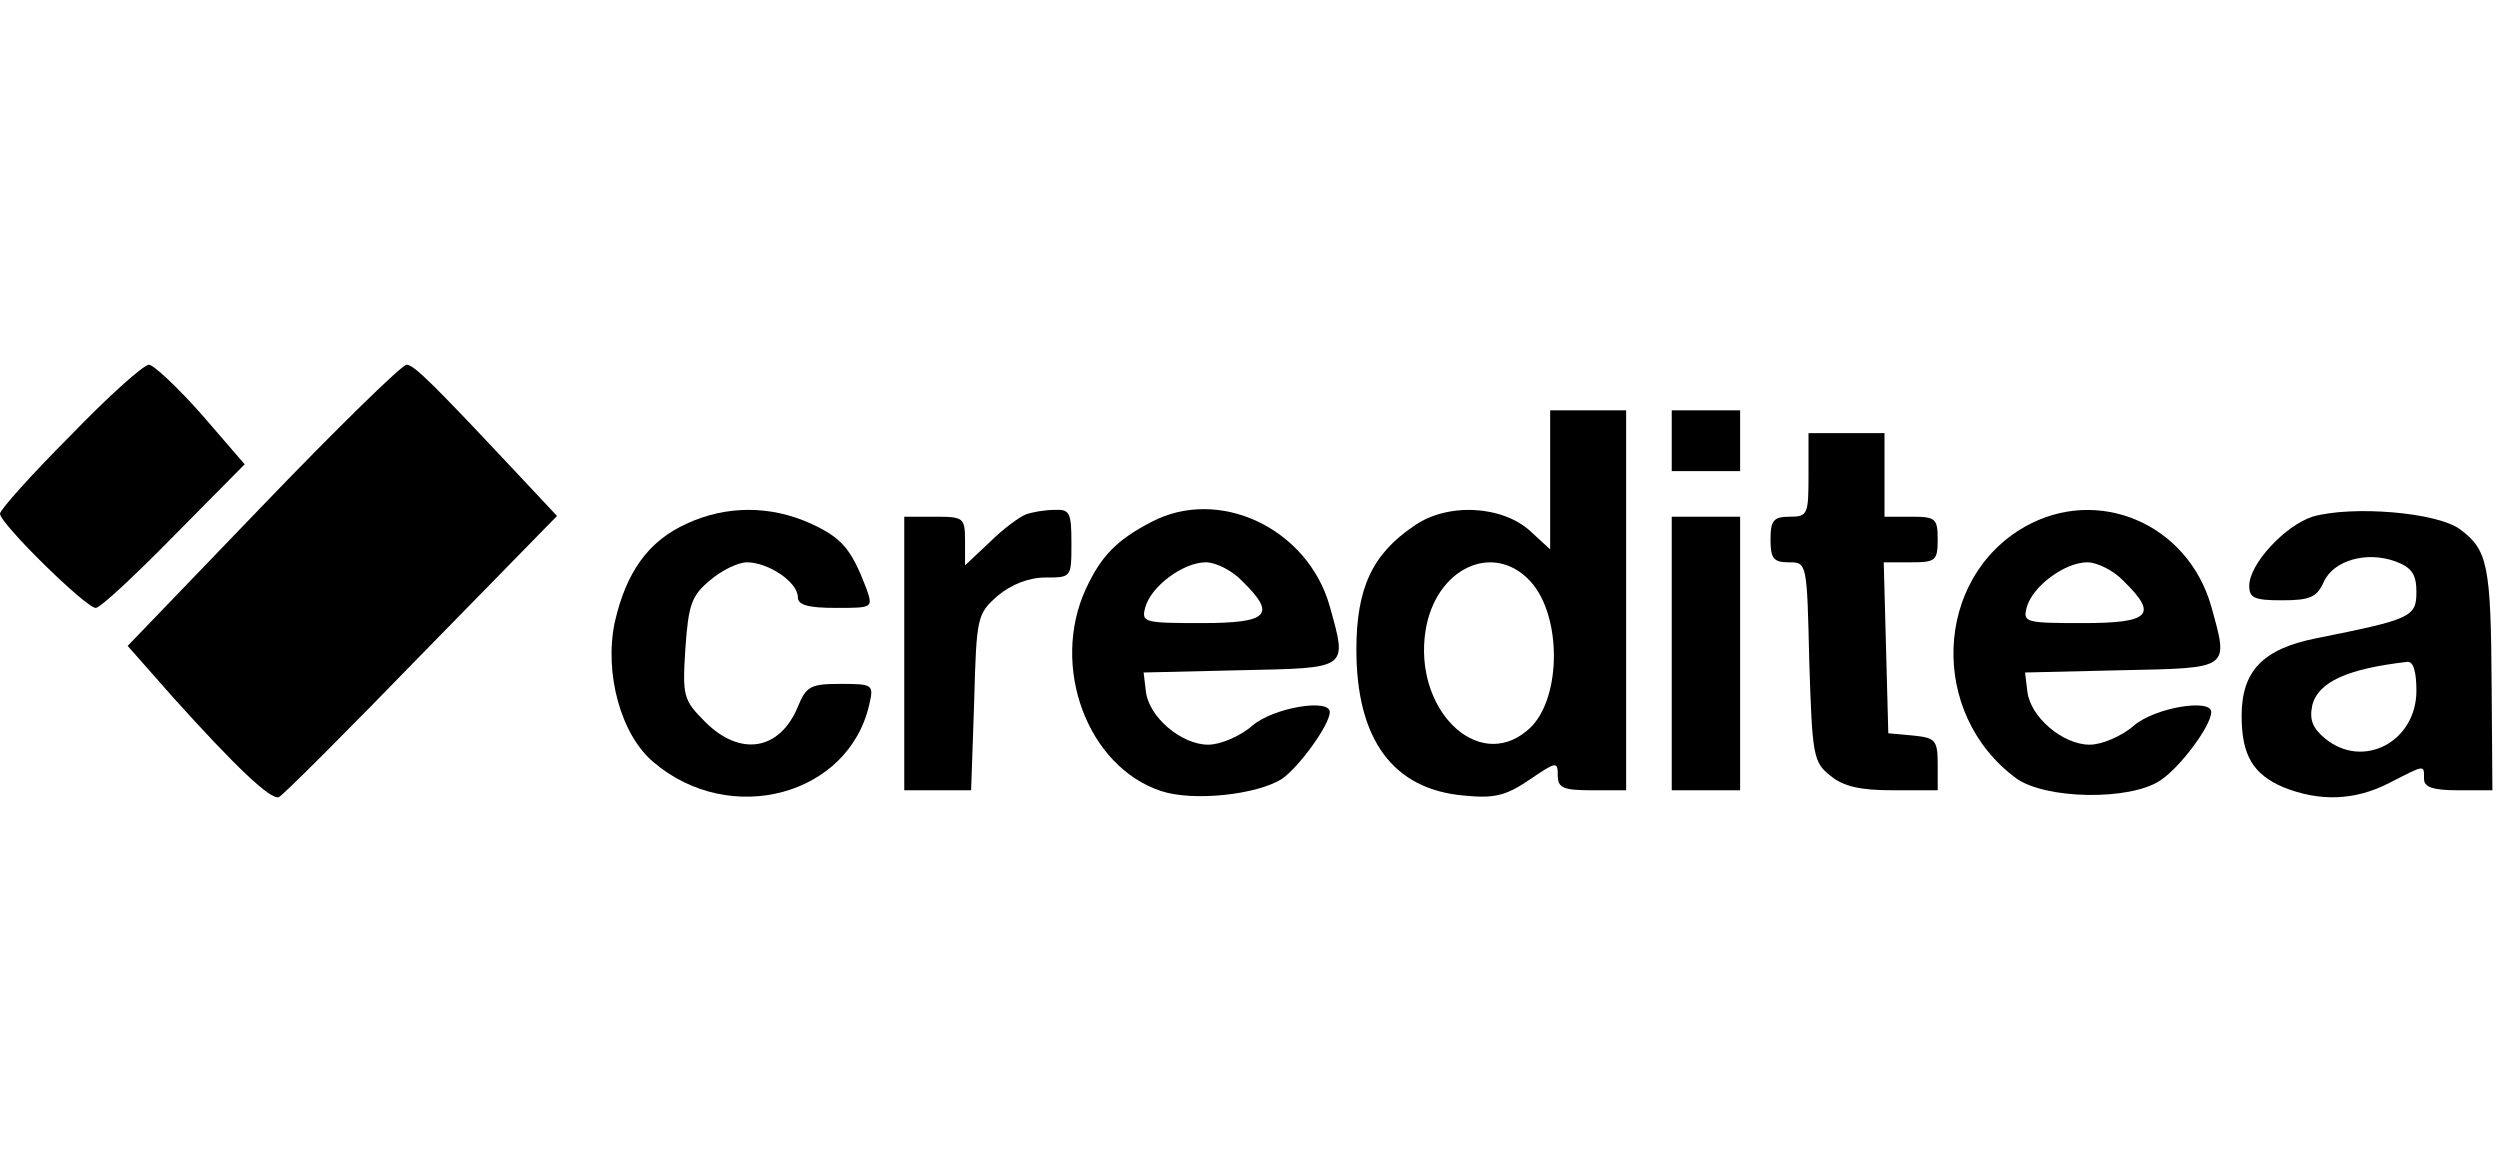 <?xml version="1.0" standalone="no"?>
<!DOCTYPE svg PUBLIC "-//W3C//DTD SVG 20010904//EN"
 "http://www.w3.org/TR/2001/REC-SVG-20010904/DTD/svg10.dtd">
<svg version="1.0" xmlns="http://www.w3.org/2000/svg"
 width="329pt" height="153pt" viewBox="0 0 329 153"
 preserveAspectRatio="xMidYMid meet">

<g transform="translate(0,153) scale(0.1,-0.1)"
fill="#000000" stroke="none">
<path d="M92 956 c-51 -51 -92 -97 -92 -102 0 -13 113 -124 126 -124 6 0 52
43 103 95 l93 94 -57 66 c-32 36 -63 65 -69 65 -7 0 -54 -42 -104 -94z"/>
<path d="M346 865 l-178 -185 60 -68 c81 -90 128 -135 139 -131 5 2 89 86 187
187 l179 183 -44 47 c-119 127 -144 152 -154 152 -6 0 -91 -83 -189 -185z"/>
<path d="M2040 898 l0 -91 -25 23 c-37 35 -110 39 -154 8 -55 -37 -76 -82 -76
-163 0 -118 48 -184 142 -192 40 -4 55 0 86 21 35 24 37 24 37 6 0 -17 7 -20
45 -20 l45 0 0 250 0 250 -50 0 -50 0 0 -92z m-26 -133 c43 -47 41 -161 -5
-197 -65 -54 -149 29 -133 132 13 82 89 118 138 65z"/>
<path d="M2200 950 l0 -40 45 0 45 0 0 40 0 40 -45 0 -45 0 0 -40z"/>
<path d="M2380 905 c0 -52 -1 -55 -25 -55 -21 0 -25 -5 -25 -30 0 -25 4 -30
24 -30 24 0 24 0 27 -131 4 -123 5 -132 28 -150 17 -14 39 -19 82 -19 l59 0 0
34 c0 32 -3 35 -32 38 l-33 3 -3 113 -3 112 36 0 c32 0 35 2 35 30 0 28 -3 30
-35 30 l-35 0 0 55 0 55 -50 0 -50 0 0 -55z"/>
<path d="M904 841 c-51 -23 -80 -64 -95 -130 -14 -67 8 -148 51 -184 101 -86
257 -44 284 76 6 26 5 27 -38 27 -39 0 -45 -3 -56 -30 -24 -58 -76 -66 -122
-20 -29 29 -30 34 -26 97 4 57 8 69 32 89 15 13 37 24 49 24 28 0 67 -26 67
-46 0 -10 13 -14 50 -14 49 0 49 0 40 26 -20 52 -32 66 -73 85 -53 24 -111 24
-163 0z"/>
<path d="M1350 853 c-8 -3 -30 -19 -47 -36 l-33 -31 0 32 c0 31 -2 32 -40 32
l-40 0 0 -180 0 -180 44 0 44 0 4 116 c3 113 4 116 31 140 18 15 41 24 63 24
34 0 34 0 34 45 0 40 -2 45 -22 44 -13 0 -30 -3 -38 -6z"/>
<path d="M1515 843 c-46 -24 -66 -45 -86 -88 -47 -102 2 -234 99 -266 42 -14
126 -5 159 16 22 15 63 71 63 88 0 18 -74 6 -102 -18 -16 -14 -42 -25 -58 -25
-35 0 -78 36 -82 70 l-3 25 128 3 c143 3 140 1 117 84 -29 103 -146 158 -235
111z m120 -78 c45 -44 35 -55 -54 -55 -75 0 -79 1 -74 20 7 28 50 60 80 60 13
0 35 -11 48 -25z"/>
<path d="M2665 837 c-120 -68 -127 -246 -12 -331 38 -28 150 -30 190 -3 26 17
67 72 67 90 0 18 -74 6 -102 -18 -16 -14 -42 -25 -58 -25 -35 0 -78 36 -82 70
l-3 25 128 3 c143 3 140 1 117 84 -31 109 -149 159 -245 105z m130 -72 c45
-44 35 -55 -54 -55 -75 0 -79 1 -74 20 7 28 50 60 80 60 13 0 35 -11 48 -25z"/>
<path d="M3043 850 c-36 -12 -83 -62 -83 -91 0 -16 7 -19 43 -19 37 0 46 4 55
24 13 29 57 41 95 27 21 -8 27 -17 27 -40 0 -33 -7 -36 -132 -61 -70 -14 -98
-43 -98 -102 0 -52 15 -77 55 -94 47 -19 94 -18 140 6 47 24 45 24 45 5 0 -11
12 -15 45 -15 l45 0 -1 138 c-1 158 -5 178 -41 205 -30 23 -143 32 -195 17z
m137 -229 c0 -67 -70 -104 -120 -63 -17 14 -21 25 -17 44 8 31 47 48 125 57 8
1 12 -13 12 -38z"/>
<path d="M2200 670 l0 -180 45 0 45 0 0 180 0 180 -45 0 -45 0 0 -180z"/>
</g>
</svg>
